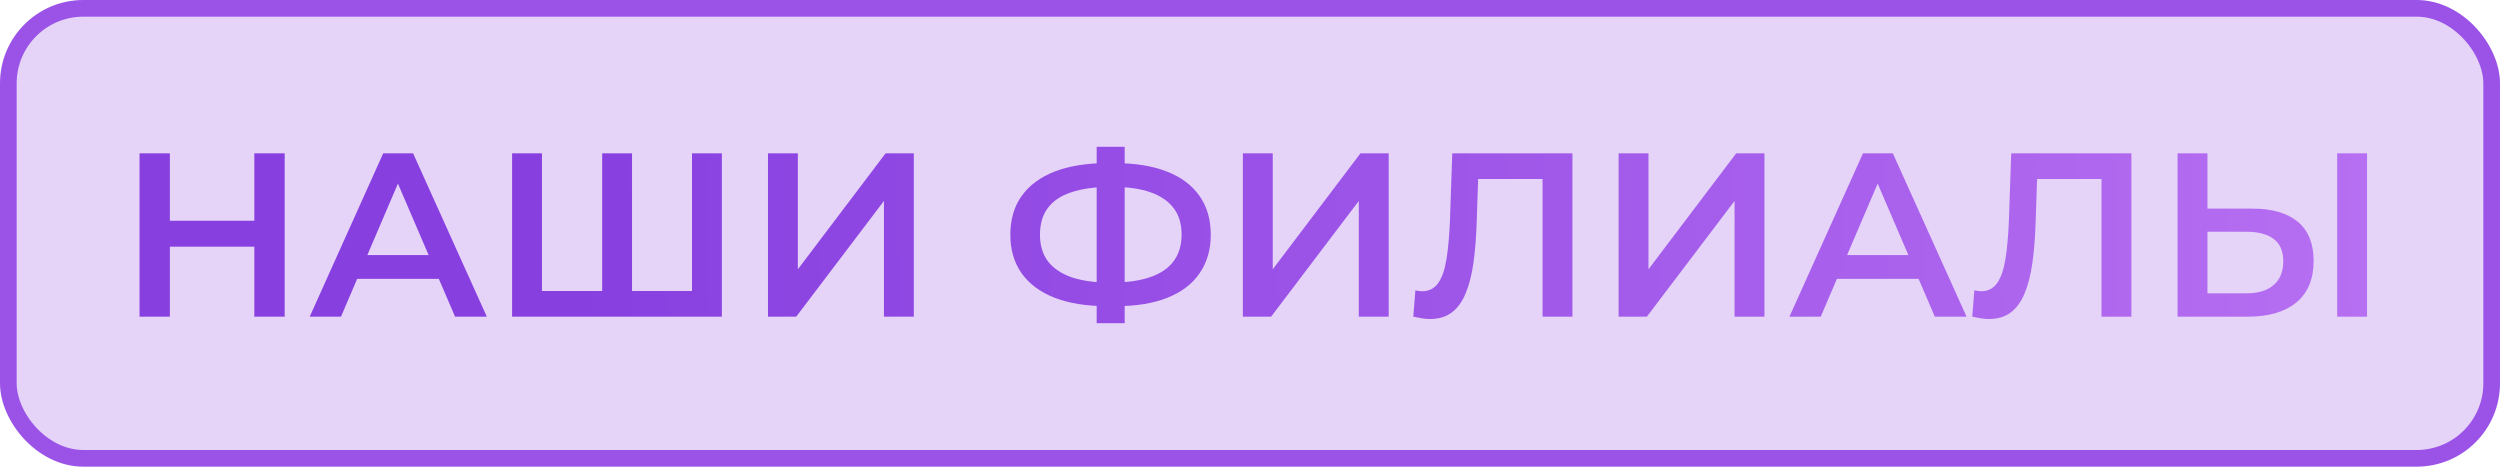 <svg width="150" height="28" viewBox="0 0 150 28" fill="none" xmlns="http://www.w3.org/2000/svg">
<rect x="0.5" y="0.5" width="149" height="27" rx="4.5" fill="#9A52E7" fill-opacity="0.25" stroke="#9B53E7"/>
<path d="M15.26 9.2H17.08V19H15.26V9.2ZM10.192 19H8.372V9.2H10.192V19ZM15.4 14.8H10.038V13.246H15.4V14.8ZM18.583 19L22.993 9.2H24.785L29.209 19H27.305L23.511 10.166H24.239L20.459 19H18.583ZM20.613 16.732L21.103 15.304H26.395L26.885 16.732H20.613ZM36.536 17.46L36.13 17.908V9.2H37.922V17.908L37.488 17.46H41.954L41.52 17.908V9.2H43.312V19H30.726V9.2H32.518V17.908L32.098 17.46H36.536ZM46.079 19V9.2H47.871V16.158L53.135 9.2H54.829V19H53.037V12.056L47.773 19H46.079ZM66.43 18.37C65.198 18.37 64.148 18.202 63.28 17.866C62.422 17.53 61.764 17.045 61.306 16.41C60.849 15.766 60.62 14.991 60.62 14.086C60.62 13.162 60.849 12.383 61.306 11.748C61.764 11.113 62.422 10.628 63.28 10.292C64.148 9.956 65.198 9.788 66.43 9.788C66.449 9.788 66.491 9.788 66.556 9.788C66.631 9.788 66.701 9.788 66.766 9.788C66.841 9.788 66.883 9.788 66.892 9.788C68.115 9.788 69.156 9.956 70.014 10.292C70.873 10.628 71.526 11.118 71.974 11.762C72.422 12.397 72.646 13.171 72.646 14.086C72.646 14.982 72.422 15.752 71.974 16.396C71.536 17.04 70.892 17.53 70.042 17.866C69.202 18.202 68.176 18.37 66.962 18.37C66.944 18.37 66.892 18.37 66.808 18.37C66.734 18.37 66.654 18.37 66.57 18.37C66.496 18.37 66.449 18.37 66.43 18.37ZM66.612 16.956C66.631 16.956 66.659 16.956 66.696 16.956C66.734 16.956 66.757 16.956 66.766 16.956C67.672 16.947 68.428 16.835 69.034 16.62C69.65 16.405 70.112 16.088 70.42 15.668C70.738 15.239 70.896 14.707 70.896 14.072C70.896 13.437 70.738 12.91 70.42 12.49C70.103 12.07 69.641 11.753 69.034 11.538C68.428 11.323 67.681 11.216 66.794 11.216C66.785 11.216 66.757 11.216 66.71 11.216C66.664 11.216 66.631 11.216 66.612 11.216C65.688 11.216 64.909 11.323 64.274 11.538C63.649 11.743 63.178 12.061 62.86 12.49C62.552 12.91 62.398 13.442 62.398 14.086C62.398 14.73 62.562 15.267 62.888 15.696C63.224 16.116 63.705 16.433 64.33 16.648C64.956 16.853 65.716 16.956 66.612 16.956ZM65.8 19.392V8.808H67.48V19.392H65.8ZM74.572 19V9.2H76.364V16.158L81.627 9.2H83.322V19H81.529V12.056L76.266 19H74.572ZM85.792 19.14C85.633 19.14 85.474 19.126 85.316 19.098C85.157 19.07 84.984 19.037 84.798 19L84.924 17.418C85.054 17.455 85.194 17.474 85.344 17.474C85.736 17.474 86.048 17.315 86.282 16.998C86.515 16.671 86.683 16.195 86.786 15.57C86.888 14.945 86.958 14.175 86.996 13.26L87.136 9.2H94.346V19H92.554V10.292L92.974 10.74H88.312L88.704 10.278L88.606 13.19C88.578 14.161 88.512 15.015 88.41 15.752C88.307 16.489 88.148 17.11 87.934 17.614C87.728 18.109 87.453 18.487 87.108 18.748C86.762 19.009 86.324 19.14 85.792 19.14ZM97.117 19V9.2H98.909V16.158L104.172 9.2H105.866V19H104.074V12.056L98.811 19H97.117ZM107.368 19L111.778 9.2H113.57L117.994 19H116.09L112.296 10.166H113.024L109.244 19H107.368ZM109.398 16.732L109.888 15.304H115.18L115.67 16.732H109.398ZM119.329 19.14C119.17 19.14 119.011 19.126 118.853 19.098C118.694 19.07 118.521 19.037 118.335 19L118.461 17.418C118.591 17.455 118.731 17.474 118.881 17.474C119.273 17.474 119.585 17.315 119.819 16.998C120.052 16.671 120.22 16.195 120.323 15.57C120.425 14.945 120.495 14.175 120.533 13.26L120.673 9.2H127.883V19H126.091V10.292L126.511 10.74H121.849L122.241 10.278L122.143 13.19C122.115 14.161 122.049 15.015 121.947 15.752C121.844 16.489 121.685 17.11 121.471 17.614C121.265 18.109 120.99 18.487 120.645 18.748C120.299 19.009 119.861 19.14 119.329 19.14ZM135.162 12.518C136.328 12.518 137.229 12.779 137.864 13.302C138.498 13.825 138.816 14.609 138.816 15.654C138.816 16.755 138.466 17.591 137.766 18.16C137.075 18.72 136.109 19 134.868 19H130.654V9.2H132.446V12.518H135.162ZM134.784 17.6C135.484 17.6 136.025 17.437 136.408 17.11C136.8 16.783 136.996 16.307 136.996 15.682C136.996 15.066 136.804 14.618 136.422 14.338C136.039 14.049 135.493 13.904 134.784 13.904H132.446V17.6H134.784ZM140.23 19V9.2H142.022V19H140.23Z" fill="url(#paint0_linear_2015_8)"/>
<defs>
<linearGradient id="paint0_linear_2015_8" x1="7" y1="11.203" x2="143.996" y2="9.972" gradientUnits="userSpaceOnUse">
<stop offset="0.2" stop-color="#873FE0"/>
<stop offset="1" stop-color="#B76FF2"/>
</linearGradient>
</defs>
</svg>
